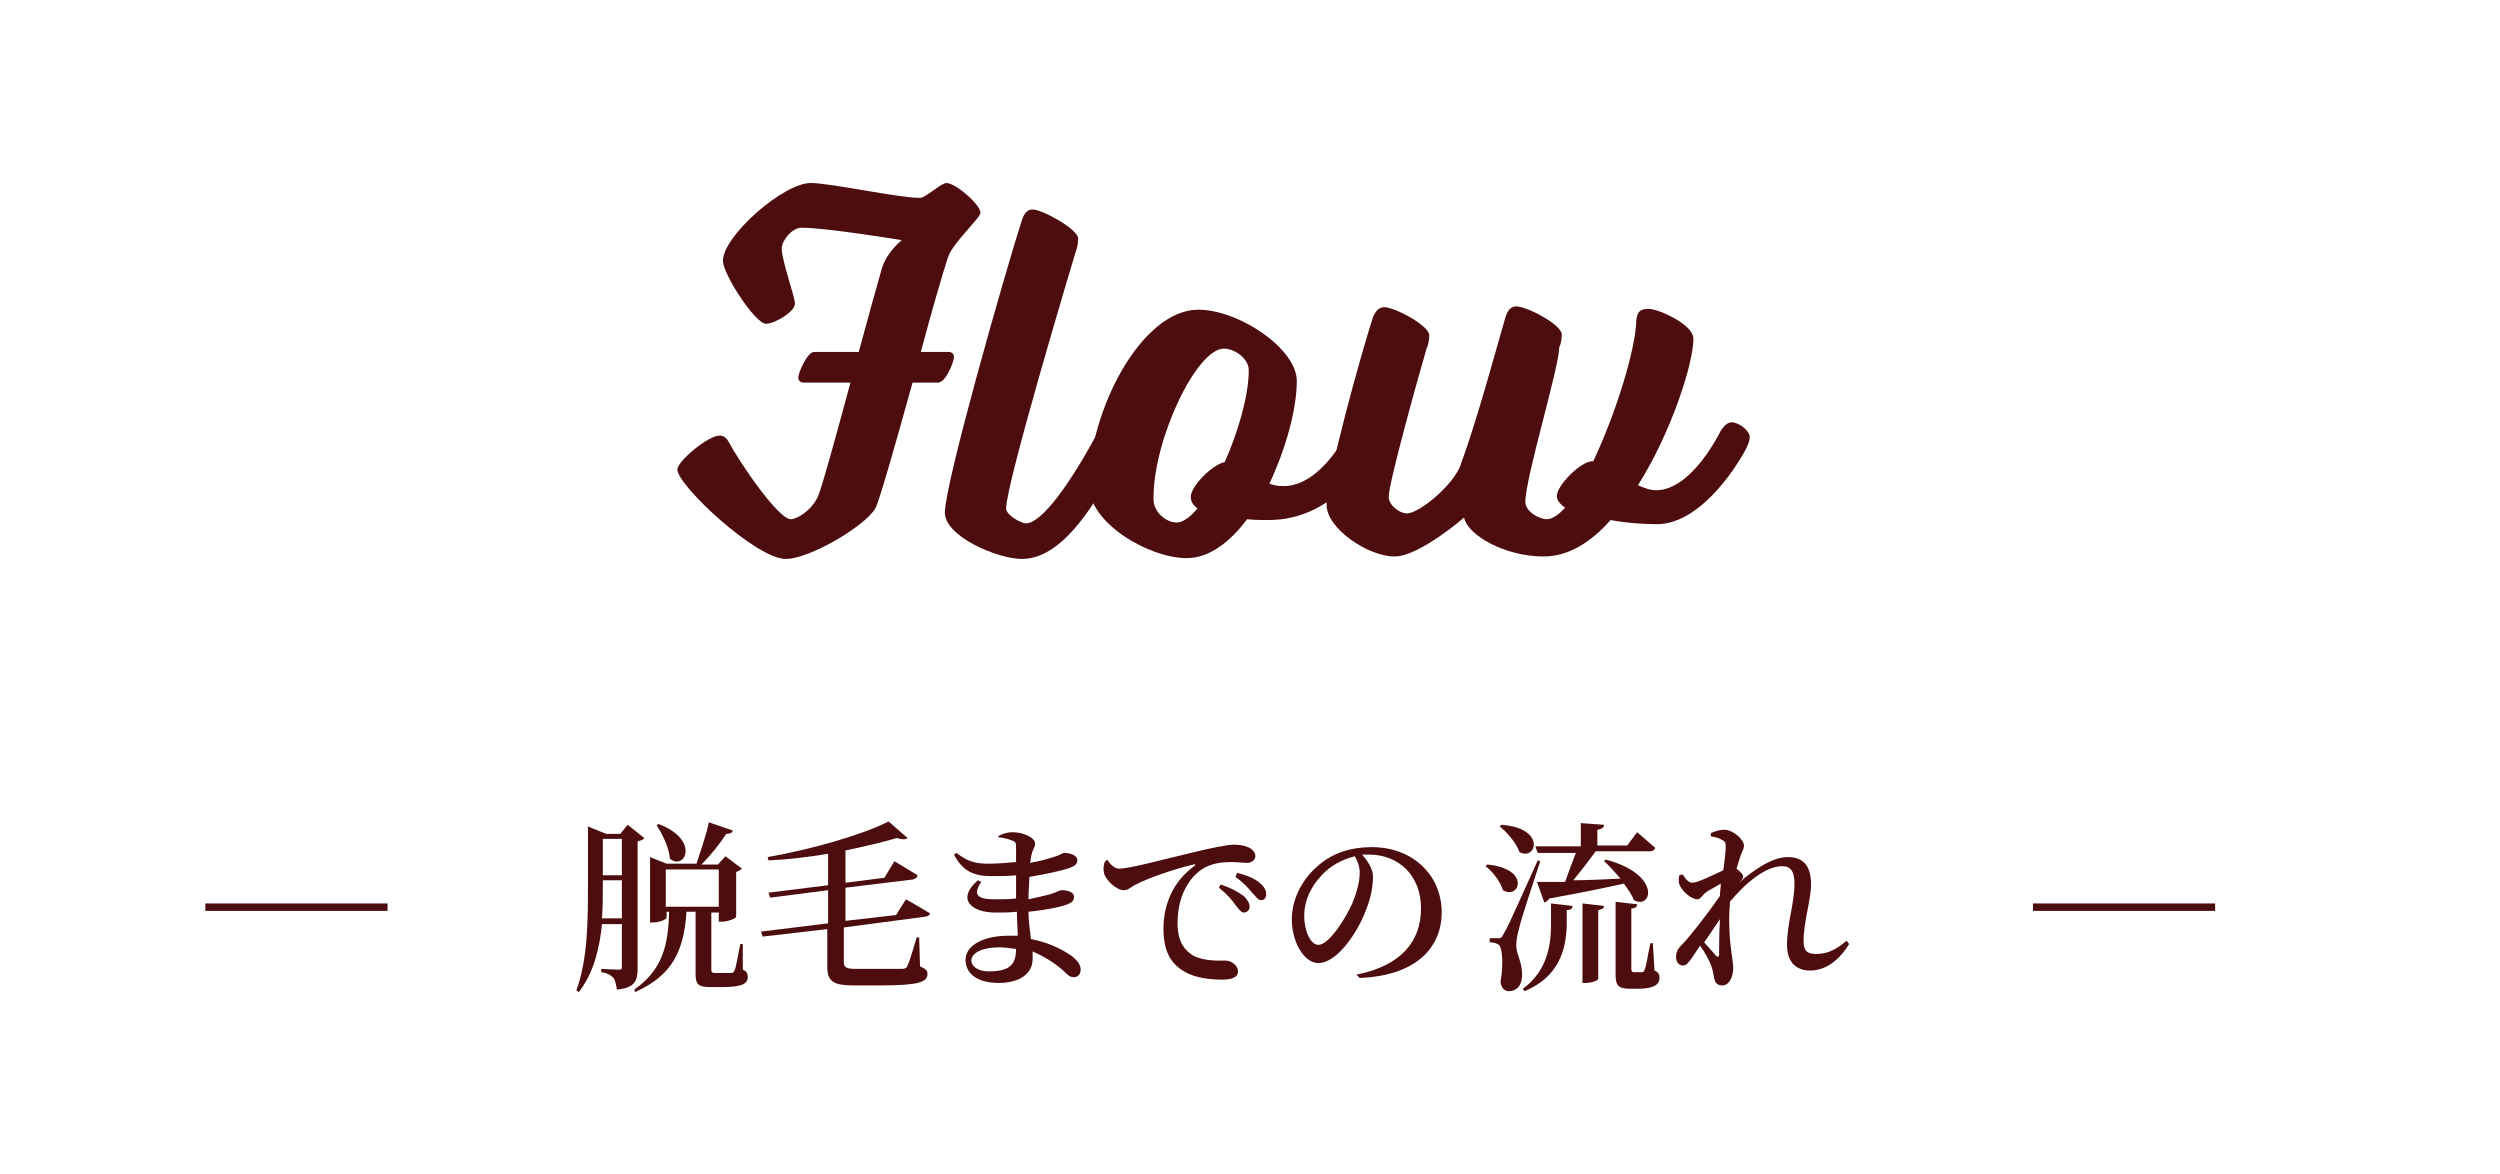 <?xml version="1.0" encoding="utf-8"?>
<!-- Generator: Adobe Illustrator 28.1.0, SVG Export Plug-In . SVG Version: 6.00 Build 0)  -->
<svg version="1.1" id="レイヤー_1" xmlns="http://www.w3.org/2000/svg" xmlns:xlink="http://www.w3.org/1999/xlink" x="0px"
	 y="0px" viewBox="0 0 301.9 141.8" style="enable-background:new 0 0 301.9 141.8;" xml:space="preserve">
<style type="text/css">
	.st0{enable-background:new    ;}
	.st1{fill:#4D0D0F;}
</style>
<g class="st0">
	<path class="st1" d="M24.8,109.1h22v0.9h-22V109.1z"/>
	<path class="st1" d="M77,116.9c0,1.5-0.3,2.4-2.5,2.6c-0.1-0.6-0.2-1.1-0.4-1.4c-0.3-0.3-0.7-0.6-1.5-0.7V117c0,0,1.7,0.1,2.1,0.1
		c0.4,0,0.4-0.1,0.4-0.4v-5.1h-2.4c-0.3,2.9-1,5.9-2.8,8.2l-0.3-0.2c1.4-3.8,1.4-8.6,1.4-12.7v-7.1l2.2,0.9h1.7l0.9-1.1l2,1.6
		c-0.1,0.2-0.4,0.3-0.8,0.4V116.9z M75.1,110.9v-4.6h-2.3v0.5c0,1.3,0,2.6-0.1,4.1H75.1z M72.8,101.3v4.4h2.3v-4.4H72.8z
		 M89.7,117.1c0.5,0.2,0.6,0.5,0.6,0.9c0,0.8-0.7,1.2-3.1,1.2h-1.4c-1.6,0-1.8-0.4-1.8-1.7v-7.4h-1.1c-0.3,4.7-1.7,7.7-6.2,9.7
		l-0.1-0.3c3.4-2.4,4.1-5.3,4.2-9.4h-0.3v0.7c0,0.2-0.8,0.6-1.7,0.6h-0.3v-7.9l2,0.8h3.6c0.5-1.5,1.2-3.5,1.5-5l2.9,1
		c-0.1,0.3-0.4,0.4-0.8,0.4c-0.7,1.1-1.8,2.5-3,3.7h2l0.9-1l2,1.5c-0.1,0.1-0.4,0.3-0.7,0.4v5.4c0,0.2-1,0.6-1.7,0.6h-0.4v-1.1h-0.9
		v0.3v6.6c0,0.3,0.1,0.4,0.5,0.4h1c0.4,0,0.8,0,0.9,0c0.2,0,0.3-0.1,0.4-0.3c0.2-0.4,0.4-1.8,0.7-3.2h0.3L89.7,117.1z M79.5,99.5
		c5.1,1.9,3.2,5.7,1.4,4.2c-0.1-1.3-0.9-3-1.6-4L79.5,99.5z M80.4,109.5h6.4V105h-6.4V109.5z"/>
	<path class="st1" d="M101.9,112v4.2c0,0.6,0.3,0.8,1.4,0.8h3c1.2,0,2.1,0,2.6,0c0.4,0,0.6-0.1,0.7-0.4c0.2-0.4,0.6-1.7,1.1-3.4h0.3
		l0.1,3.5c0.7,0.3,0.9,0.5,0.9,0.9c0,1-1,1.4-5.8,1.4h-3c-2.5,0-3.3-0.4-3.3-2.3v-4.5l-7.8,0.9l-0.2-0.6l8.1-1v-4l-7,0.9l-0.2-0.6
		l7.2-0.9v-3.8c-2.4,0.4-4.8,0.7-7.2,0.8l-0.1-0.4c5.2-0.9,11.5-2.7,14.6-4.3l2.3,2c-0.2,0.2-0.7,0.2-1.3,0c-1.7,0.5-3.8,1-6.2,1.5
		v0.5v3.4l4.7-0.6l1.2-2c0,0,1.7,1,2.8,1.7c0,0.3-0.3,0.4-0.5,0.5l-8.2,1v4l6.1-0.7l1.2-1.9c0,0,1.8,1,2.9,1.7
		c0,0.2-0.3,0.4-0.6,0.4L101.9,112z"/>
</g>
<g class="st0">
	<path class="st1" d="M120.5,101c0.5-0.3,1.1-0.5,1.8-0.5c1.2,0,2.7,0.6,2.7,1.4c0,0.4-0.3,0.7-0.4,1.2c-0.1,0.3-0.1,0.6-0.2,1.1
		c1.2-0.2,2.2-0.5,2.8-0.7c0.8-0.2,1.1-0.5,1.3-0.5c0.6,0,1.6,0.2,1.6,0.9c0,0.5-0.4,0.7-0.9,0.9c-0.8,0.3-2.6,0.7-4.9,1.1
		c0,0.8-0.1,1.7-0.1,2.7c0.9-0.2,1.8-0.4,2.6-0.6c0.9-0.3,1.2-0.5,1.4-0.5c0.7,0,1.5,0.2,1.5,0.8c0,0.5-0.3,0.7-0.8,0.9
		c-0.7,0.3-2.6,0.7-4.7,0.9c0,1.3,0.2,2.3,0.3,3.3c2.6,0.5,4.3,1.6,5,2.1c0.6,0.5,1,1,1,1.6c0,0.6-0.4,0.9-0.8,0.9
		c-0.5,0-0.7-0.2-1.2-0.7c-1.1-1-2.4-1.8-3.8-2.4c0,0.3,0,0.6,0,0.9c0,1.8-1.6,2.9-4.1,2.9c-2.4,0-4-1-4-2.8c0-1.8,2.3-2.9,5.1-2.9
		c0.4,0,0.8,0,1.2,0c0-0.8-0.1-1.8-0.1-2.9c-0.8,0.1-1.7,0.1-2.6,0.1c-3,0-4.7-1.7-2.1-3.9l0.4,0.2c-1.1,1.6-0.4,2.1,1.6,2.1
		c0.9,0,1.8,0,2.6-0.1c0-0.3,0-0.7,0-1c0-0.6,0-1.2,0-1.8c-0.9,0.1-1.9,0.1-2.9,0.1c-2.1,0-3.5-0.5-4.6-2.6l0.3-0.2
		c1.1,0.8,1.9,1.3,3.8,1.3c1.1,0,2.3-0.1,3.4-0.2c0-0.9,0-1.7,0-1.9c0-0.4-0.1-0.6-0.5-0.7c-0.5-0.2-0.9-0.3-1.6-0.4L120.5,101z
		 M122.7,114.6c-0.7-0.1-1.4-0.2-2.1-0.2c-2,0-3.3,0.7-3.3,1.6c0,0.7,0.8,1.3,2.1,1.3C121.8,117.3,122.7,116.6,122.7,114.6z"/>
	<path class="st1" d="M133.7,103.8c0.4,0.6,0.9,1.1,1.4,1.1c1.3,0,4.9-1,8.7-1.9c2.4-0.6,4.5-1,5.2-1c0.6,0,1.3,0.1,1.7,0.3
		c0.5,0.2,0.9,0.6,0.9,1.1c0,0.4-0.4,0.8-1,0.8c-0.5,0-1.2-0.1-1.9-0.1c-1,0-2.4,0.1-3.6,0.9c-0.9,0.6-2.9,2.5-2.9,6.5
		c0,2.5,1.1,3.4,1.9,3.9c1.3,0.7,3.2,0.6,3.9,0.6c0.7,0,1.5,0.6,1.5,1.3c0,0.8-0.9,1-1.9,1c-1.5,0-3.4-0.2-4.8-1.1
		c-1.5-1-2.3-2.4-2.3-5.1c0-2.9,1.2-5.7,3.7-7.5c0.2-0.1,0.2-0.3-0.1-0.2c-2.5,0.6-5.6,1.7-6.9,2.4c-0.5,0.2-0.9,0.7-1.5,0.7
		c-0.9,0-2.3-1.3-2.4-2.2c-0.1-0.4,0-0.9,0.1-1.2L133.7,103.8z M147.4,106.8c1.2,0.4,2.1,0.9,2.8,1.4c0.5,0.5,0.7,0.9,0.7,1.3
		c0,0.4-0.3,0.7-0.7,0.7c-0.3,0-0.6-0.4-1-0.9c-0.4-0.6-1-1.3-2-2.1L147.4,106.8z M149.4,105.4c1.2,0.3,2.1,0.7,2.7,1.2
		c0.6,0.5,0.8,0.9,0.8,1.4c0,0.4-0.2,0.7-0.6,0.7c-0.4,0-0.6-0.4-1.1-0.9c-0.4-0.5-0.9-1.1-2-1.9L149.4,105.4z"/>
	<path class="st1" d="M163.8,117.7c5.5-1.1,7.8-4.1,7.8-8c0-4-2.7-6.5-6.3-6.5c-0.3,0-0.6,0-0.8,0c0.6,0.7,1.3,1.7,1.3,2.6
		c0,1.1-0.2,2.4-0.7,3.7c-0.9,2.7-3.5,6.8-5.9,6.8c-1.7,0-3.2-2.5-3.2-5.3c0-2.1,1-4.6,3.1-6.4c1.8-1.6,4-2.3,6.6-2.3
		c4.8,0,8.4,3.3,8.4,7.9c0,3.9-2.7,7.6-9.9,7.9L163.8,117.7z M163.6,103.4c-1.5,0.4-2.9,1.1-4,2.3c-1.3,1.4-2.1,3-2.1,4.9
		c0,1.9,0.8,3.5,1.7,3.5c1.3,0,3.3-3.2,4.1-5c0.5-1.2,0.9-2.6,0.9-3.7C164.2,104.6,163.9,103.9,163.6,103.4z"/>
</g>
<g class="st0">
	<path class="st1" d="M179.6,104.4c5.3,0.5,3.9,4.3,1.9,3.1c-0.3-1-1.2-2.2-2.1-2.9L179.6,104.4z M186,104c-0.8,2.5-2.4,7.2-2.6,8.3
		c-0.2,0.7-0.3,1.4-0.3,1.9c0,1.1,0.8,2,0.7,3.8c-0.1,1.1-0.7,1.7-1.6,1.7c-0.5,0-0.9-0.4-1-1.1c0.4-2.3,0.2-4.2-0.2-4.5
		c-0.3-0.2-0.6-0.3-1.1-0.3v-0.5h1c0.3,0,0.4,0,0.6-0.4c0.5-0.8,0.5-0.8,4.2-9L186,104z M181.3,99.6c5.5,0.4,4.2,4.4,2.2,3.3
		c-0.4-1.1-1.5-2.4-2.4-3.1L181.3,99.6z M187.3,109.1l2.6,0.3c0,0.3-0.2,0.5-0.7,0.5v1.9c-0.1,2.7-0.8,6.1-5.1,7.9l-0.2-0.3
		c2.9-2.1,3.4-5.2,3.4-7.7V109.1z M185.4,102.2h5.5v-2.8l2.8,0.2c0,0.3-0.2,0.5-0.8,0.6v1.9h3.6l1.2-1.6c0,0,1.3,1.1,2.2,1.9
		c-0.1,0.2-0.3,0.4-0.6,0.4h-6.6c-0.8,1.1-1.8,2.4-2.7,3.5c1.7,0,3.6-0.1,5.7-0.2c-0.7-0.8-1.4-1.6-2-2.1l0.2-0.2
		c6.8,1.8,5.6,6.1,3.4,4.9c-0.2-0.6-0.7-1.3-1.2-2c-2.2,0.5-5.1,1.1-9,1.8c-0.2,0.3-0.4,0.4-0.6,0.5l-0.9-2.5c0.8,0,1.9,0,3.4,0
		c0.4-1.1,0.9-2.5,1.3-3.5h-4.6L185.4,102.2z M191.1,109.1l2.6,0.3c0,0.3-0.2,0.4-0.7,0.5v8.3c0,0.2-0.8,0.5-1.5,0.5h-0.4V109.1z
		 M199.8,117.2c0.5,0.2,0.6,0.5,0.6,0.9c0,0.8-0.7,1.3-2.6,1.3h-1c-1.5,0-1.7-0.5-1.7-1.8v-8.7l2.6,0.3c0,0.3-0.2,0.5-0.7,0.5v7.3
		c0,0.3,0.1,0.4,0.3,0.4h0.5h0.5c0.2,0,0.2-0.1,0.3-0.3c0.2-0.4,0.4-1.8,0.7-3.2h0.3L199.8,117.2z"/>
</g>
<g class="st0">
	<path class="st1" d="M223.3,114c-0.9,1.5-2.5,3.2-4.7,3.2c-1.7,0-2.8-1-2.8-3.1c0-2.6,0.9-5,0.9-7.4c0-1.4-0.4-2.1-1.5-2.1
		c-1.9,0-4.3,1.9-6.3,4.3l0,0.3c-0.2,2.1,0,4.6,0.2,5.9c0.1,0.8,0.2,1.3,0.2,1.8c0,1.1-0.5,2.1-1.3,2.1c-0.6,0-0.9-0.3-1-0.9
		c-0.1-0.6-0.2-1.1-0.4-1.6c-0.2-0.5-0.7-1.5-1.3-2.3l-1,1.5c-0.4,0.5-0.6,0.9-1.1,0.9c-0.4,0-0.8-0.4-0.8-1c0-0.5,0.1-0.9,0.6-1.4
		c1-1,3.1-3.7,4.7-6c0-0.5,0.1-1,0.1-1.5c-0.6,0.4-1.3,0.7-1.7,1c-0.5,0.3-0.7,0.9-1.1,0.9c-0.8,0-1.9-1-2.2-1.8
		c-0.1-0.3-0.1-0.8,0-1.1l0.4-0.1c0.4,0.6,0.7,1,1.2,1c0.6,0,2.6-1,3.7-1.5c0.2-1.3,0.3-2.4,0.3-2.9c0-0.5-0.1-0.6-0.5-0.8
		c-0.3-0.2-0.7-0.3-1.3-0.4l0-0.4c0.5-0.2,1-0.4,1.6-0.4c1.1,0,2.4,1.2,2.4,1.9c0,0.5-0.3,0.8-0.5,1.5c-0.1,0.3-0.2,0.7-0.4,1.3
		c0.4,0.3,0.8,0.7,0.8,0.9c0,0.3-0.2,0.5-0.5,0.8l0,0c1.7-1.5,4-3.1,5.9-3.1c1.9,0,2.8,1.1,2.8,3.3c0,1.9-0.9,4.5-0.9,6.8
		c0,1.2,0.4,1.6,1.5,1.6c1.4,0,2.4-0.5,3.7-1.6L223.3,114z M207.7,111c-0.6,0.9-1.3,1.9-1.9,2.8c0.5,0.6,1.2,1.3,1.4,1.6
		c0.2,0.2,0.4,0.2,0.4-0.2C207.6,114.4,207.6,112.7,207.7,111z"/>
	<path class="st1" d="M245.5,109.1h22v0.9h-22V109.1z"/>
</g>
<g class="st0">
	<path class="st1" d="M97.9,22.1c2.4,0,10.6,1.8,13.2,1.8c0.7,0,2.5-1.8,3.2-1.8c1.1,0,4.1,2.6,4.1,3.6c0,0.6-3.3,3.6-3.9,5.3
		c-0.5,1.5-1.9,6.2-3.3,11.5h3.4c0.3,0,0.6,0.2,0.6,0.6c0,0.6-1,3.1-1.9,3.1h-3.1c-2,7.2-4,14.3-4.5,15.2c-1.3,2.2-8,6.1-10.8,6.1
		c-3.6,0-13.1-8.9-13.1-10.8c0-1,3.7-4.1,5.1-4.1c0.5,0,0.8,0.3,1,0.6c1.5,2.8,6.1,9.5,7.6,9.5c0.7,0,2.5-1,3.3-2.8
		c0.5-1.2,2.2-7.4,3.9-13.7H97c-0.3,0-0.6-0.2-0.6-0.6c0-0.6,1.1-3.1,1.9-3.1h5.4c1.2-4.4,2.3-8.4,2.8-10.1c0.6-2,2.4-3.4,2.4-3.4
		s-9.1-1.5-12.1-1.5c-1.2,0-2.4,1.6-2.4,2.5c0,1.5,1.6,5.8,1.6,6.7c0,0.9-2.4,2.4-3.5,2.4c-1.3,0-5.2-6-5.2-7.6
		C87.3,28.5,94.6,22.1,97.9,22.1z"/>
	<path class="st1" d="M123.4,67.5c-2.9,0-9.3-2.7-9.3-5.6c0-3.5,7.3-29.1,9.3-35.3c0.3-1,0.8-1.3,1.3-1.3c1.2,0,5.5,2.4,5.5,3.5
		c0,0.5-0.1,1.1-0.3,1.6c-0.6,2-8.4,28-8.4,31c0,0.8,1.8,1.8,2.4,1.8c1.9,0,5.4-4.9,8.5-10.7c0,0,0.6-1.2,1.4-1.2s2.2,1,2.2,1.8
		c0,0.8-0.8,2.2-0.8,2.2C131.9,61.7,128,67.5,123.4,67.5z"/>
	<path class="st1" d="M153.2,62.8c-0.8,0-1.7,0-2.6-0.1c-2.1,2.8-4.6,4.7-7.3,4.7c-4.5,0-11.8-4.2-11.8-8.8
		c0-8.9,6.3-21.2,13.2-21.2c4.9,0,11.9,4.7,11.9,8.6c0,3.4-1.3,8.1-3.3,12.4c0.5,0.2,1,0.3,1.7,0.3c4.5,0,7.6-6.3,7.6-6.3
		s0.6-1.2,1.3-1.2c0.9,0,2.3,1,2.3,1.8c0,0.8-0.9,2.2-0.9,2.2S161.3,62.8,153.2,62.8z M142.1,63.1c0.7,0,1.6-0.6,2.5-1.7
		c-0.5-0.4-0.8-0.8-0.8-1.4c0-1.3,2.6-3.9,4.1-4.2c1.6-3.6,2.9-8,2.9-11.1c0-1.4-1.7-2.6-3-2.6c-3.3,0-8.5,10.9-8.5,18
		C139.2,61.8,140.8,63.1,142.1,63.1z"/>
	<path class="st1" d="M184.2,60.6c0,1.2,1.7,2.1,2.6,2.1c0.6,0,1.4-0.5,2.2-1.4c-0.6-0.4-1-0.9-1-1.4c0-1.3,2.9-4.2,4.3-4.2h0.1
		c2.7-5.7,5.1-13.4,5.2-17c0.1-1,0.4-1.4,1.5-1.4c1.2,0,5.4,1.9,5.4,3.6c0,2.9-2.6,11.2-6.7,17.7c0.7,0.3,1.4,0.6,2.2,0.6
		c4.3,0,7.7-7,7.7-7s0.6-1.2,1.4-1.2c0.9,0,2.2,1,2.2,1.8c0,0.8-0.9,2.2-0.9,2.2s-4.6,8.3-10.3,8.3c-1.3,0-3.5-0.1-5.6-0.5
		c-2.4,2.7-5.1,4.4-8.1,4.4c-4.7,0-9.2-2.6-9.6-4.7c0,0-5.4,4.7-8.4,4.7c-3.2,0-8.2-3.4-8.2-6.2c0-3.3,4.2-18.4,5.6-22.7
		c0.4-0.9,0.8-1.2,1.4-1.2c1.2,0,5.4,2.2,5.4,3.4c0,0.4-0.1,1.2-0.3,1.5c-0.6,2-4.6,16.2-4.6,18c0,1,1.3,2,2.2,2
		c1.5,0,5.7-3.5,6.5-5.9c2.1-5.8,4.2-13.7,5.4-17.8c0.3-1,0.8-1.3,1.3-1.3c1.3,0,5.5,2.2,5.5,3.4c0,0.4-0.1,1.2-0.3,1.5
		C188.3,44.3,184.2,57.7,184.2,60.6z"/>
</g>
</svg>
